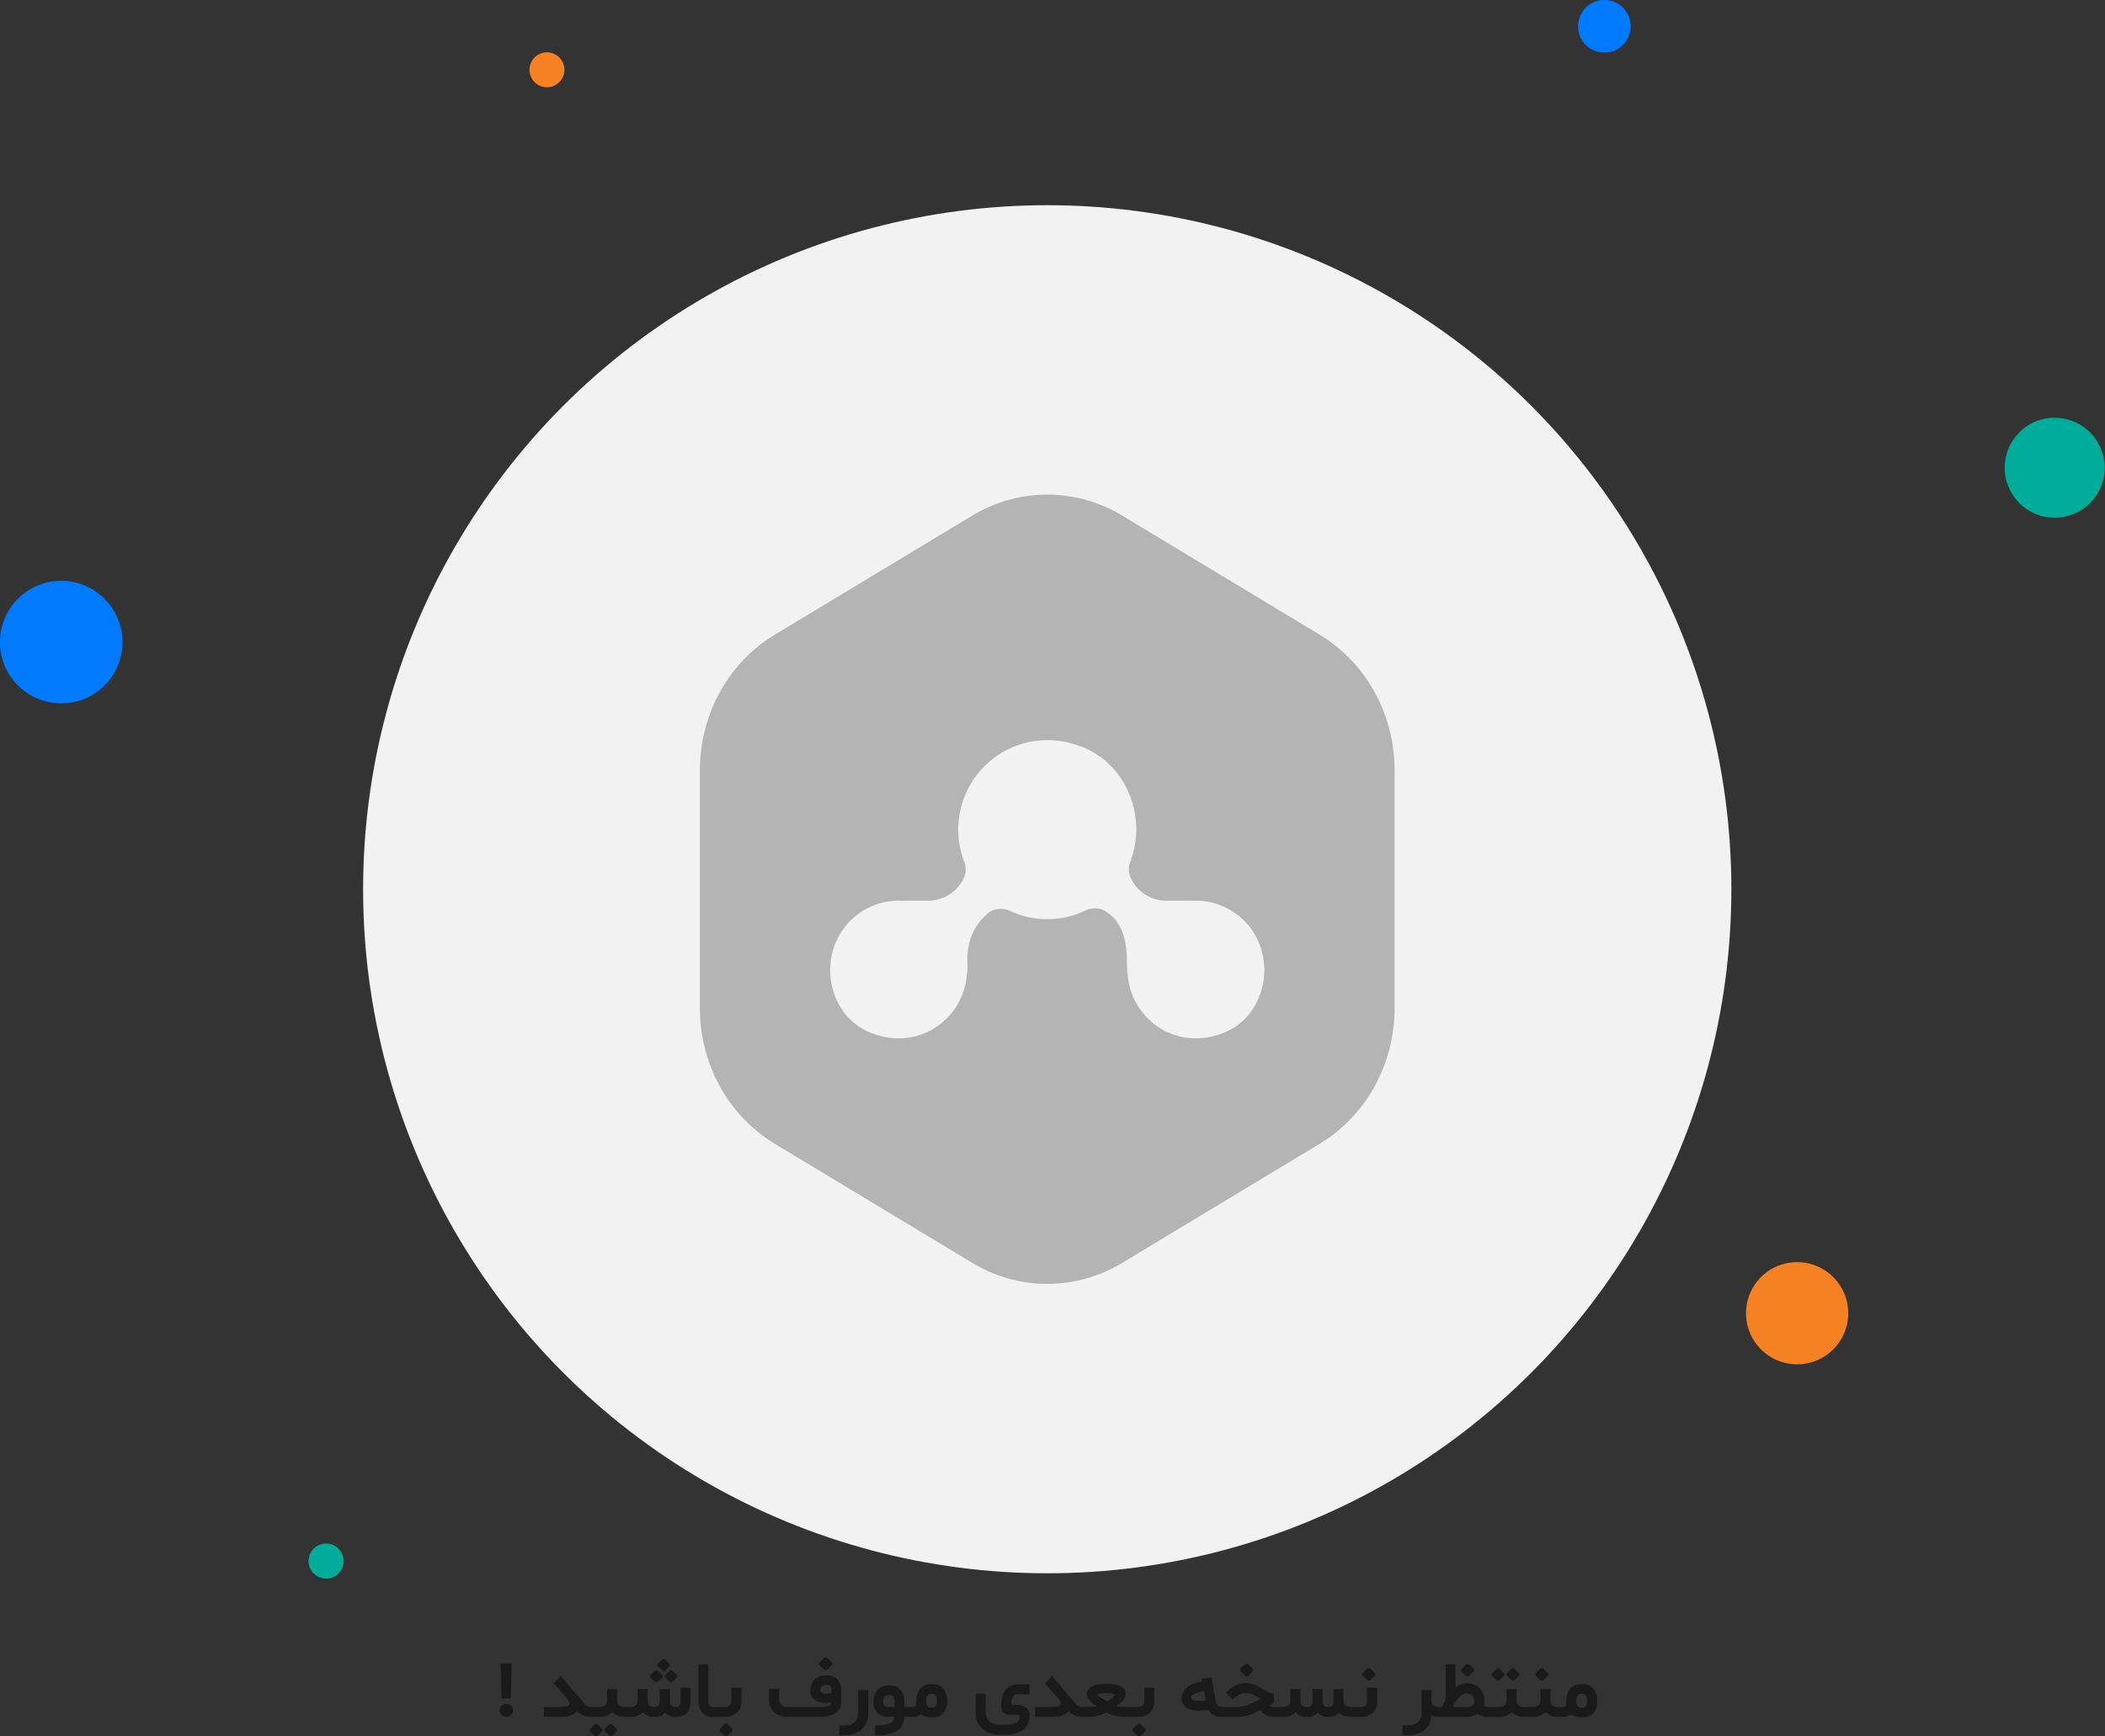 <svg xmlns="http://www.w3.org/2000/svg" width="400" height="329.999" viewBox="0 0 400 329.999"><rect x="0" y="0" width="400" height="329.999" fill="#333333" stroke="none"/><g transform="translate(-484 -186.001)"><circle cx="130" cy="130" r="130" transform="translate(553 225)" fill="#f2f2f2"/><path d="M-1282-1154a27.558,27.558,0,0,1-14.226-3.985l-37.548-22.644a29.133,29.133,0,0,1-10.413-10.876,30.78,30.78,0,0,1-3.813-14.859v-45.28a30.77,30.77,0,0,1,3.813-14.857,29.18,29.18,0,0,1,10.413-10.878l37.548-22.644A27.582,27.582,0,0,1-1282-1304a27.577,27.577,0,0,1,14.225,3.978l37.549,22.644a29.184,29.184,0,0,1,10.413,10.878,30.759,30.759,0,0,1,3.813,14.857v45.28a30.769,30.769,0,0,1-3.813,14.859,29.137,29.137,0,0,1-10.413,10.876l-37.549,22.644A27.552,27.552,0,0,1-1282-1154Zm9.08-71.377h0a3.776,3.776,0,0,1,1.949.531,7.493,7.493,0,0,1,1.763,1.464c2.358,2.686,2.358,6.757,2.358,8.944a10.549,10.549,0,0,0,.141,1.65,13.076,13.076,0,0,0,4.089,8.6,12.9,12.9,0,0,0,8.866,3.521,14.218,14.218,0,0,0,5.36-1.08,11.925,11.925,0,0,0,6.477-6.384,13.5,13.5,0,0,0-.975-12.808,12.962,12.962,0,0,0-10.861-5.885c-.164,0-.327.011-.484.022h-.005c-.071.005-.141.01-.213.013-.055,0-.111-.006-.166-.01l-.018,0c-.137-.009-.278-.02-.42-.02h-4.3a7.417,7.417,0,0,1-4.1-1.232,7.53,7.53,0,0,1-2.711-3.188,3.946,3.946,0,0,1-.039-3.011,17.329,17.329,0,0,0-.212-12.829,16.314,16.314,0,0,0-3.777-5.636,15.639,15.639,0,0,0-5.746-3.561,18.253,18.253,0,0,0-6.05-1.057,16.729,16.729,0,0,0-6.584,1.337,16.843,16.843,0,0,0-5.376,3.646,16.956,16.956,0,0,0-3.625,5.407,17,17,0,0,0-1.329,6.622,16.855,16.855,0,0,0,1.133,6.083,3.918,3.918,0,0,1-.037,2.985,7.492,7.492,0,0,1-6.82,4.435h-4.3c-.142,0-.284.01-.42.02l-.02,0c-.055,0-.11.007-.165.01-.071,0-.142-.008-.214-.013-.16-.011-.322-.022-.486-.022a12.961,12.961,0,0,0-10.863,5.886,13.494,13.494,0,0,0-.975,12.807,11.919,11.919,0,0,0,6.479,6.385,14.213,14.213,0,0,0,5.359,1.079,12.89,12.89,0,0,0,8.875-3.529,13.076,13.076,0,0,0,4.081-8.618,10.482,10.482,0,0,0,.139-1.508,2.006,2.006,0,0,0-.009-.231,13.715,13.715,0,0,1,.232-3.707,10.286,10.286,0,0,1,2.743-5.311l.548-.552a3.927,3.927,0,0,1,2.8-1.156,4.139,4.139,0,0,1,1.76.394,16.6,16.6,0,0,0,7.077,1.574,16.591,16.591,0,0,0,7.192-1.63A4.438,4.438,0,0,1-1272.92-1225.376Z" transform="translate(1965 1584)" fill="#b4b4b4"/><path d="M13.58.161a11.645,11.645,0,1,0,9.391,8.8A11.682,11.682,0,0,0,13.58.161" transform="translate(484 296.387)" fill="#007bff"/><path d="M11.327.134A9.713,9.713,0,1,0,19.16,7.473,9.743,9.743,0,0,0,11.327.134" transform="translate(815.79 425.863)" fill="#f58122"/><path d="M6.343.184a5,5,0,1,0,3.43,3.4,5,5,0,0,0-3.43-3.4" transform="translate(783.892 186.001)" fill="#007bff"/><path d="M4.229.122A3.332,3.332,0,1,0,6.516,2.388,3.337,3.337,0,0,0,4.229.122" transform="translate(542.648 479.348)" fill="#00ad9a"/><path d="M3.979.074A3.318,3.318,0,1,0,2.958,6.625,3.318,3.318,0,0,0,3.979.074" transform="translate(584.605 195.938)" fill="#f58122"/><path d="M11.391.212A9.5,9.5,0,1,0,8.467,18.964,9.5,9.5,0,0,0,11.391.212" transform="translate(864.956 265.374)" fill="#00ad9a"/><path d="M.922-1.7q0-.068,0-.128a.573.573,0,0,1,.02-.116Q.961-2,.977-2.058a.723.723,0,0,1,.039-.113,1.013,1.013,0,0,1,.055-.105q.031-.053.063-.1a.806.806,0,0,1,.074-.1q.043-.049.09-.094a1.275,1.275,0,0,1,.9-.36,1.383,1.383,0,0,1,.18.011,1.114,1.114,0,0,1,.164.034q.078.023.156.053a1.322,1.322,0,0,1,.148.068,1.128,1.128,0,0,1,.137.086,1.281,1.281,0,0,1,.129.109,1.164,1.164,0,0,1,.375.871,1.191,1.191,0,0,1-.094.469,1.133,1.133,0,0,1-.281.394,1.3,1.3,0,0,1-.906.36,1.3,1.3,0,0,1-.5-.094A1.288,1.288,0,0,1,1.3-.834,1.155,1.155,0,0,1,.922-1.7ZM1.4-10.6H3.227l-.008.263L3.055-4.19l-.008.255H1.3L1.3-4.19l-.172-6.148L1.117-10.6ZM18.258-.459h-.125a3.362,3.362,0,0,1-2.477-1.1q-.75,1.1-3.07,1.1H9.352V-2.336h3.27a1.08,1.08,0,0,0,.129-.008,5.091,5.091,0,0,0,.734-.071,1.424,1.424,0,0,0,.461-.15.655.655,0,0,0,.223-.2A.44.44,0,0,0,14.234-3a1.17,1.17,0,0,0-.18-.51,3.961,3.961,0,0,0-.234-.345q-.141-.188-.328-.4L11.359-6.63,11.2-6.8l.164-.173.961-1.013.211-.225.2.233,4.188,4.85a1.843,1.843,0,0,0,1.266.8h.07a.421.421,0,0,1,.266.079.391.391,0,0,1,.137.229,1.721,1.721,0,0,1,.043.251q.008.1.008.274v.135a2.171,2.171,0,0,1-.055.556.7.7,0,0,1-.059.146.481.481,0,0,1-.125.135A.335.335,0,0,1,18.258-.459Zm2.734,2.2L21.7,1.05a.425.425,0,0,1,.656-.038l.758.728a.4.4,0,0,1-.016.653l-.719.683a.42.42,0,0,1-.656,0l-.766-.728Q20.664,2.064,20.992,1.741Zm-2.789,0,.719-.691q.344-.338.648-.038l.758.728a.4.4,0,0,1-.016.653l-.719.683a.42.42,0,0,1-.656,0l-.758-.728A.372.372,0,0,1,18.2,1.741Zm6.758-2.2H24.8a3.125,3.125,0,0,1-2.422-.871A3.889,3.889,0,0,1,19.6-.459H18.188a.573.573,0,0,1-.52-.263,1.175,1.175,0,0,1-.168-.646V-1.45a1.108,1.108,0,0,1,.148-.616.6.6,0,0,1,.539-.27h1.453a3.1,3.1,0,0,0,1.008-.135,1.03,1.03,0,0,0,.551-.4,1.219,1.219,0,0,0,.168-.668v-2.2h1.922v2.2a1.12,1.12,0,0,0,.348.912,1.809,1.809,0,0,0,1.152.289h.172a.421.421,0,0,1,.266.079.391.391,0,0,1,.137.229,1.721,1.721,0,0,1,.043.251q.008.1.008.274v.353q0,.053-.008.154a1.059,1.059,0,0,1-.023.165.855.855,0,0,1-.051.143.39.39,0,0,1-.082.124.376.376,0,0,1-.121.075A.445.445,0,0,1,24.961-.459Zm7.508-8,.719-.691a.4.4,0,0,1,.617-.038l.758.728a.382.382,0,0,1-.016.616l-.719.691a.407.407,0,0,1-.625,0l-.758-.728A.359.359,0,0,1,32.469-8.454Zm-2.789,0,.719-.691a.411.411,0,0,1,.617-.038l.758.728a.376.376,0,0,1-.016.616l-.719.691a.4.4,0,0,1-.625,0l-.758-.728A.359.359,0,0,1,29.68-8.454ZM31.07-10.6l.719-.691q.336-.315.617-.038l.758.728a.382.382,0,0,1-.016.616l-.719.691a.407.407,0,0,1-.625,0l-.758-.728A.359.359,0,0,1,31.07-10.6ZM33.3-3.537a1.337,1.337,0,0,0,.273.923,1.134,1.134,0,0,0,.852.278,1.026,1.026,0,0,0,.5-.105.658.658,0,0,0,.289-.368,2.05,2.05,0,0,0,.1-.7V-5.984h1.914v2.537a3.843,3.843,0,0,1-.309,1.625A2.2,2.2,0,0,1,36-.808a3,3,0,0,1-1.5.349,2.571,2.571,0,0,1-2.086-.818,2.605,2.605,0,0,1-2.156.818,2.5,2.5,0,0,1-2.086-.856,3.336,3.336,0,0,1-2.547.856h-.734a.573.573,0,0,1-.52-.263,1.175,1.175,0,0,1-.168-.646V-1.45a1.108,1.108,0,0,1,.148-.616.6.6,0,0,1,.539-.27h.742a1.894,1.894,0,0,0,1.18-.289,1.092,1.092,0,0,0,.359-.9V-5.744h1.922v.263l.008,1.967a2.149,2.149,0,0,0,.023.33,1.482,1.482,0,0,0,.066.27A.808.808,0,0,0,29.3-2.7a.8.8,0,0,0,.16.161.83.83,0,0,0,.211.113,1.363,1.363,0,0,0,.266.068,2.118,2.118,0,0,0,.324.023,1.728,1.728,0,0,0,.5-.064.787.787,0,0,0,.344-.206.881.881,0,0,0,.2-.368,1.959,1.959,0,0,0,.066-.548l.008-1.959v-.263H33.3v.263ZM42.148-.459h-.594a2.687,2.687,0,0,1-2.1-.8,3.291,3.291,0,0,1-.719-2.282v-6.929H40.6v6.937a1.873,1.873,0,0,0,.109.706.723.723,0,0,0,.316.375,1.154,1.154,0,0,0,.551.113h.57a.436.436,0,0,1,.266.075.452.452,0,0,1,.133.233,1.479,1.479,0,0,1,.047.255q.008.1.008.27v.135a2.119,2.119,0,0,1-.055.556Q42.445-.459,42.148-.459Zm-.078,0a.573.573,0,0,1-.52-.263,1.175,1.175,0,0,1-.168-.646V-1.45a1.123,1.123,0,0,1,.168-.631.578.578,0,0,1,.52-.255h1.586a1.465,1.465,0,0,0,1-.278,1.178,1.178,0,0,0,.3-.908v-2.47h1.906v2.477a2.988,2.988,0,0,1-.824,2.271,3.343,3.343,0,0,1-2.395.785ZM42.9,1.718l.711-.683Q43.977.682,44.3,1l.766.728a.423.423,0,0,1-.023.683l-.711.683a.452.452,0,0,1-.7.008l-.758-.736A.4.4,0,0,1,42.9,1.718ZM61.82-10.871l.711-.683q.367-.353.688-.038l.766.728a.423.423,0,0,1-.023.683L63.25-9.5a.452.452,0,0,1-.7.008l-.758-.736A.4.4,0,0,1,61.82-10.871ZM61.672-.459H55.781a3.718,3.718,0,0,1-2.719-.916,3.578,3.578,0,0,1-.93-2.665V-5.811h1.914v1.764a1.746,1.746,0,0,0,.422,1.306,1.858,1.858,0,0,0,1.336.405H61.7q2.242,0,2.3-.826-.242.023-.469.03l-.445.015a3.851,3.851,0,0,1-2.262-.567,1.993,1.993,0,0,1-.793-1.738,4.287,4.287,0,0,1,.047-.646,3.282,3.282,0,0,1,.141-.571,2.4,2.4,0,0,1,.57-.923,2.953,2.953,0,0,1,2.172-.781,3,3,0,0,1,2.133.7,2.645,2.645,0,0,1,.734,2.012v2.395a2.309,2.309,0,0,1-1.07,2.08A5.641,5.641,0,0,1,61.672-.459ZM64-5.646a1.1,1.1,0,0,0-.1-.514.627.627,0,0,0-.324-.285,1.516,1.516,0,0,0-.605-.086,2.221,2.221,0,0,0-.3.019,1,1,0,0,0-.246.064.732.732,0,0,0-.32.218,1.1,1.1,0,0,0-.242.728.52.52,0,0,0,.281.473,2.093,2.093,0,0,0,1,.158A8.237,8.237,0,0,0,64-4.918Zm2.3,6.794a4.431,4.431,0,0,0,1.238-.139A2.161,2.161,0,0,0,68.4.562a1.779,1.779,0,0,0,.5-.747,3.179,3.179,0,0,0,.16-1.07V-5.519l.273-.008L70.7-5.534h.273v4.3a4.031,4.031,0,0,1-1.184,3.146A5.034,5.034,0,0,1,66.328,3l-.57.008h-.273V1.148h.82ZM77.852-3.387v1.051h.938a.421.421,0,0,1,.266.079.391.391,0,0,1,.137.229,1.721,1.721,0,0,1,.043.251q.008.1.008.274v.135a2.171,2.171,0,0,1-.055.556q-.109.353-.4.353h-.937a3.262,3.262,0,0,1-1.316,2.59,5.691,5.691,0,0,1-3.395.863h-.852V1.125h.8A4.219,4.219,0,0,0,75.188.731a1.5,1.5,0,0,0,.773-1.19h-.977a3.135,3.135,0,0,1-2.23-.724,2.731,2.731,0,0,1-.762-2.106,3.274,3.274,0,0,1,.758-2.29,2.886,2.886,0,0,1,2.219-.848,3.5,3.5,0,0,1,1.152.18,2.488,2.488,0,0,1,.9.541,2.2,2.2,0,0,1,.367.443,2.616,2.616,0,0,1,.258.541l.047.15a1.484,1.484,0,0,1,.039.154l.031.158q.016.079.031.161t.023.169q.008.086.016.176t.012.18Q77.852-3.484,77.852-3.387Zm-4.008.09a.931.931,0,0,0,.258.736,1.332,1.332,0,0,0,.875.225h1.008l-.008-1.006a1.537,1.537,0,0,0-.246-.983.952.952,0,0,0-.785-.285,1.025,1.025,0,0,0-.82.3A1.519,1.519,0,0,0,73.844-3.3ZM78.719-.459a.573.573,0,0,1-.52-.263,1.175,1.175,0,0,1-.168-.646V-1.45a1.108,1.108,0,0,1,.148-.616.6.6,0,0,1,.539-.27h.547a1.457,1.457,0,0,0,.641-.094.278.278,0,0,0,.164-.244,6.611,6.611,0,0,1,.313-2.41,2.488,2.488,0,0,1,1.016-1.2A3.124,3.124,0,0,1,83.039-6.7a2.773,2.773,0,0,1,2.184.837,3.486,3.486,0,0,1,.738,2.414,3.269,3.269,0,0,1-.734,2.3,2.779,2.779,0,0,1-2.148.8,3.381,3.381,0,0,1-2.086-.616,2.479,2.479,0,0,1-1.711.51Zm4.344-4.377a1.4,1.4,0,0,0-.465.068.766.766,0,0,0-.324.218,1.006,1.006,0,0,0-.2.4,2.224,2.224,0,0,0-.07.6A1.617,1.617,0,0,0,82.242-2.5a1.019,1.019,0,0,0,.836.315.864.864,0,0,0,.742-.3,1.77,1.77,0,0,0,.242-1.062,1.571,1.571,0,0,0-.242-.991A.928.928,0,0,0,83.063-4.835ZM99.148-2.7a3.006,3.006,0,0,1,1.828.484,1.672,1.672,0,0,1,.648,1.43v.218a3.015,3.015,0,0,1-1.207,2.605,5.9,5.9,0,0,1-3.5.878h-.656a5.261,5.261,0,0,1-3.633-1.119,4.208,4.208,0,0,1-1.242-3.3V-4.85H93.3V-1.51A2.4,2.4,0,0,0,94.016.408a3.411,3.411,0,0,0,2.258.619h.711a4.44,4.44,0,0,0,2.1-.372,1.187,1.187,0,0,0,.652-1.092v-.09a.3.3,0,0,0-.117-.263.919.919,0,0,0-.477-.083H97.883a1.683,1.683,0,0,1-1.187-.39,1.439,1.439,0,0,1-.422-1.111v-.488a6.314,6.314,0,0,1,.094-1.13,3.866,3.866,0,0,1,.293-.942,2.939,2.939,0,0,1,.5-.758,3.469,3.469,0,0,1,2.672-.968h1.789V-6.4l.008,1.389v.263H99.508a1.154,1.154,0,0,0-.977.428,2.42,2.42,0,0,0-.344,1.411l-.008.2ZM111.6-.459h-.125A3.362,3.362,0,0,1,109-1.555q-.75,1.1-3.07,1.1H102.7V-2.336h3.27a1.08,1.08,0,0,0,.129-.008,5.091,5.091,0,0,0,.734-.071,1.424,1.424,0,0,0,.461-.15.655.655,0,0,0,.223-.2.44.44,0,0,0,.066-.24,1.17,1.17,0,0,0-.18-.51,3.961,3.961,0,0,0-.234-.345q-.141-.188-.328-.4L104.7-6.63l-.156-.173.164-.173.961-1.013.211-.225.2.233,4.188,4.85a1.843,1.843,0,0,0,1.266.8h.07a.421.421,0,0,1,.266.079.391.391,0,0,1,.137.229,1.721,1.721,0,0,1,.043.251q.008.1.008.274v.135A2.171,2.171,0,0,1,112-.812a.7.7,0,0,1-.059.146.481.481,0,0,1-.125.135A.335.335,0,0,1,111.6-.459Zm9.023,0h-.781a9.291,9.291,0,0,1-1.082-.06,8.053,8.053,0,0,1-.973-.173,5.173,5.173,0,0,1-1.469-.616,8.525,8.525,0,0,1-4.469.848h-.32a.573.573,0,0,1-.52-.263,1.175,1.175,0,0,1-.168-.646V-1.45a1.108,1.108,0,0,1,.148-.616.6.6,0,0,1,.539-.27h.313a16.107,16.107,0,0,0,2.641-.158A5.88,5.88,0,0,1,113-3.642a1.77,1.77,0,0,1-.5-1.194,1.392,1.392,0,0,1,.352-.886,2.577,2.577,0,0,1,.906-.653,3.77,3.77,0,0,1,1.016-.274,10.159,10.159,0,0,1,1.422-.086,7.048,7.048,0,0,1,2.539.368,2.02,2.02,0,0,1,.867.6,1.386,1.386,0,0,1,.234.428,1.547,1.547,0,0,1,.078.5q.016,1.141-1.859,2.365.383.068.844.105t.992.038h.734a.421.421,0,0,1,.266.079.391.391,0,0,1,.137.229,1.721,1.721,0,0,1,.043.251q.008.1.008.274v.135q0,.09,0,.169t-.012.146a1.256,1.256,0,0,1-.047.248.722.722,0,0,1-.039.113.392.392,0,0,1-.062.1A.368.368,0,0,1,120.625-.459ZM117.883-4.6a.181.181,0,0,0-.051-.083.574.574,0,0,0-.164-.1,1.57,1.57,0,0,0-.293-.1,3.694,3.694,0,0,0-.465-.071,6.528,6.528,0,0,0-.66-.03,4.4,4.4,0,0,0-1.344.15.678.678,0,0,0-.234.12.209.209,0,0,0-.07.12.891.891,0,0,0,.109.12,4.656,4.656,0,0,0,.531.4q.2.128.367.236l.3.191.238.146.168.1q.125-.075.367-.24t.586-.413q.25-.188.414-.338A1.065,1.065,0,0,0,117.883-4.6Zm2.664,4.136a.573.573,0,0,1-.52-.263,1.175,1.175,0,0,1-.168-.646V-1.45a1.123,1.123,0,0,1,.168-.631.578.578,0,0,1,.52-.255h1.586a1.465,1.465,0,0,0,1-.278,1.178,1.178,0,0,0,.3-.908v-2.47h1.906v2.477a2.988,2.988,0,0,1-.824,2.271,3.343,3.343,0,0,1-2.395.785Zm.828,2.177.711-.683q.367-.353.688-.038l.766.728a.423.423,0,0,1-.023.683l-.711.683a.452.452,0,0,1-.7.008l-.758-.736A.4.4,0,0,1,121.375,1.718ZM138.594-.459h-.359a2.53,2.53,0,0,1-2.586-1.3,14.156,14.156,0,0,1-1.633.113,4.749,4.749,0,0,1-2.555-.563A1.983,1.983,0,0,1,130.547-4a2.472,2.472,0,0,1,.461-1.486,3.306,3.306,0,0,1,1.313-1.059,8.1,8.1,0,0,1,2.109-.631l-.047-.218-.055-.263.266-.045,1.32-.24L136.188-8l.047.263.766,4.2a1.536,1.536,0,0,0,.438.908,1.263,1.263,0,0,0,.883.285h.273a.375.375,0,0,1,.258.1.471.471,0,0,1,.148.225.964.964,0,0,1,.055.24q.008.105.008.308v.27q0,.045-.012.2a.694.694,0,0,1-.039.21q-.027.06-.078.158A.282.282,0,0,1,138.8-.5.5.5,0,0,1,138.594-.459Zm-3.437-3.108-.344-1.787a7.6,7.6,0,0,0-1.133.233,3.132,3.132,0,0,0-.75.3,1.388,1.388,0,0,0-.406.345.627.627,0,0,0-.125.375q0,.6,1.516.616.219,0,.434-.011t.418-.026Q134.969-3.537,135.156-3.567ZM141.82-9.7l.711-.683q.367-.353.688-.038l.766.728a.423.423,0,0,1-.023.683l-.711.683a.452.452,0,0,1-.7.008l-.758-.736A.4.4,0,0,1,141.82-9.7Zm3.617,7.958-.7.368a8.114,8.114,0,0,1-3.82.916h-2.4A.573.573,0,0,1,138-.722a1.175,1.175,0,0,1-.168-.646V-1.45a1.108,1.108,0,0,1,.148-.616.616.616,0,0,1,.539-.27h2.383a6.714,6.714,0,0,0,1.508-.165A6.224,6.224,0,0,0,143.8-3l1.758-.886-1.086-.593a3.5,3.5,0,0,0-1.852-.518,2.927,2.927,0,0,0-1.664.653l-.562.428-.2.15-.172-.18-.9-.976-.187-.2.219-.173.477-.383a4.983,4.983,0,0,1,2.652-1.182,4.674,4.674,0,0,1,2.77.634l1.484.818a4.857,4.857,0,0,0,.477.248q.234.105.445.176a3.228,3.228,0,0,0,.4.109l.219.045v1.719l-.141.075-.867.443a1.8,1.8,0,0,0,.977.255h.945a.421.421,0,0,1,.266.079.391.391,0,0,1,.137.229,1.72,1.72,0,0,1,.043.251q.008.1.008.274v.135a2.171,2.171,0,0,1-.055.556q-.1.353-.4.353h-.922a3.424,3.424,0,0,1-1.516-.323A2.87,2.87,0,0,1,145.438-1.742Zm15.859-1.8a1.136,1.136,0,0,0,.344.92,1.746,1.746,0,0,0,1.125.289h.219a.408.408,0,0,1,.258.079.409.409,0,0,1,.141.229,1.488,1.488,0,0,1,.047.251q.008.1.008.274v.135q0,.09,0,.169t-.012.146a1.257,1.257,0,0,1-.047.248.723.723,0,0,1-.039.113.312.312,0,0,1-.07.1.346.346,0,0,1-.281.135h-.156a4.254,4.254,0,0,1-1.383-.206,2.443,2.443,0,0,1-1-.627,1.925,1.925,0,0,1-.84.627,3.278,3.278,0,0,1-1.215.206,2.824,2.824,0,0,1-1.32-.285,2.1,2.1,0,0,1-.656-.541,2.642,2.642,0,0,1-2.141.826,2.5,2.5,0,0,1-2.086-.863,3.334,3.334,0,0,1-2.547.863h-.734a.573.573,0,0,1-.52-.263,1.175,1.175,0,0,1-.168-.646V-1.45a1.108,1.108,0,0,1,.148-.616.6.6,0,0,1,.539-.27h.742a1.894,1.894,0,0,0,1.18-.289,1.092,1.092,0,0,0,.359-.9V-5.744h1.922v.263l.008,1.967a1.286,1.286,0,0,0,.277.9,1.2,1.2,0,0,0,.887.278,1.156,1.156,0,0,0,.859-.274,1.3,1.3,0,0,0,.266-.92V-5.744h1.922v.263l.008,1.967a1.352,1.352,0,0,0,.258.9,1.042,1.042,0,0,0,.8.274.961.961,0,0,0,.758-.267,1.4,1.4,0,0,0,.234-.92V-5.744h1.9v.263Zm1.6,3.085a.573.573,0,0,1-.52-.263,1.175,1.175,0,0,1-.168-.646V-1.45a1.123,1.123,0,0,1,.168-.631.578.578,0,0,1,.52-.255h1.586a1.465,1.465,0,0,0,1-.278,1.178,1.178,0,0,0,.3-.908v-2.47H167.7v2.477a2.988,2.988,0,0,1-.824,2.271,3.343,3.343,0,0,1-2.395.785Zm2.133-8.416.711-.683q.367-.353.688-.038l.766.728a.423.423,0,0,1-.023.683l-.711.683a.452.452,0,0,1-.7.008l-.758-.736A.4.4,0,0,1,165.031-8.874ZM179.539-.459h-.125a3.494,3.494,0,0,1-1.164-.165A1.129,1.129,0,0,1,178-.737a3.819,3.819,0,0,1-1.34,2.8,5.141,5.141,0,0,1-3.316.942h-.828V1.14h.8a3.109,3.109,0,0,0,2.121-.593,2.367,2.367,0,0,0,.676-1.862v-4.2l.266-.008,1.359-.008h.273V-3.6a1.246,1.246,0,0,0,.328.961,1.575,1.575,0,0,0,1.078.3h.125a.421.421,0,0,1,.266.079.391.391,0,0,1,.137.229,1.72,1.72,0,0,1,.043.251q.008.1.008.274v.233a2.115,2.115,0,0,1-.02.218,1.3,1.3,0,0,1-.062.278.608.608,0,0,1-.137.218A.312.312,0,0,1,179.539-.459Zm4.266-9.2.711-.683q.367-.353.688-.038l.766.728a.423.423,0,0,1-.023.683l-.711.683a.452.452,0,0,1-.7.008l-.758-.736A.4.4,0,0,1,183.8-9.655Zm.484,9.2h-4.828a.583.583,0,0,1-.523-.263,1.2,1.2,0,0,1-.164-.646V-1.45a1.1,1.1,0,0,1,.172-.631.569.569,0,0,1,.516-.255h.508q.125-.263.313-.616t.438-.811v-6.719h1.844v4.467a3.535,3.535,0,0,1,2.164-.788,3.815,3.815,0,0,1,1.531.285,2.85,2.85,0,0,1,1.125.878,3.636,3.636,0,0,1,.7,2.252v.143a1.244,1.244,0,0,1-.008.143q-.008.068-.016.143a1.22,1.22,0,0,0-.023.135l-.031.135q-.016.06-.039.128a1.254,1.254,0,0,0,.422.165,2.732,2.732,0,0,0,.625.06h.18a.483.483,0,0,1,.2.038.3.3,0,0,1,.125.113,1.034,1.034,0,0,1,.078.15.532.532,0,0,1,.039.184q.008.116.016.184v.5a1.244,1.244,0,0,0-.008.143.6.6,0,0,1-.016.135q-.016.075-.031.135a.319.319,0,0,1-.055.12.464.464,0,0,1-.078.1.362.362,0,0,1-.117.06.484.484,0,0,1-.148.023h-.227a3.5,3.5,0,0,1-2.211-.6A4.518,4.518,0,0,1,184.289-.459Zm.359-4.444a1.91,1.91,0,0,0-1.285.631,7.131,7.131,0,0,0-1.316,1.929h2.4a2.364,2.364,0,0,0,1.438-.308.807.807,0,0,0,.258-.653q0-.158-.012-.285a1.6,1.6,0,0,0-.035-.225,2.367,2.367,0,0,0-.07-.236,1.465,1.465,0,0,0-.09-.2,1.715,1.715,0,0,0-.109-.176.93.93,0,0,0-.133-.15,1.055,1.055,0,0,0-.16-.12,1.124,1.124,0,0,0-.184-.09,1.652,1.652,0,0,0-.207-.064,1.634,1.634,0,0,0-.23-.038Q184.789-4.9,184.648-4.9Zm7.766-3.941.711-.691a.425.425,0,0,1,.656-.038l.758.728a.4.4,0,0,1-.016.653l-.719.683a.42.42,0,0,1-.656,0l-.766-.728Q192.086-8.522,192.414-8.844Zm-2.789,0,.719-.691q.344-.338.648-.038l.758.728a.4.4,0,0,1-.016.653l-.719.683a.42.42,0,0,1-.656,0l-.758-.728A.372.372,0,0,1,189.625-8.844Zm6.25,8.386h-.164a3.125,3.125,0,0,1-2.422-.871,3.889,3.889,0,0,1-2.773.871H189.1a.573.573,0,0,1-.52-.263,1.175,1.175,0,0,1-.168-.646V-1.45a1.108,1.108,0,0,1,.148-.616.6.6,0,0,1,.539-.27h1.453a3.1,3.1,0,0,0,1.008-.135,1.03,1.03,0,0,0,.551-.4,1.219,1.219,0,0,0,.168-.668v-2.2H194.2v2.2a1.12,1.12,0,0,0,.348.912,1.809,1.809,0,0,0,1.152.289h.172a.421.421,0,0,1,.266.079.391.391,0,0,1,.137.229,1.72,1.72,0,0,1,.043.251q.008.1.008.274v.353q0,.053-.008.154a1.057,1.057,0,0,1-.023.165.856.856,0,0,1-.051.143.39.39,0,0,1-.082.124.376.376,0,0,1-.121.075A.445.445,0,0,1,195.875-.459Zm6.461,0h-.164a3.155,3.155,0,0,1-2.422-.871,3.906,3.906,0,0,1-2.773.871H195.8a.573.573,0,0,1-.52-.263,1.175,1.175,0,0,1-.168-.646V-1.45a1.108,1.108,0,0,1,.148-.616.6.6,0,0,1,.539-.27h1.219a2.3,2.3,0,0,0,1.324-.293,1.048,1.048,0,0,0,.4-.908v-2.2h1.922v2.2a1.12,1.12,0,0,0,.348.912,1.809,1.809,0,0,0,1.152.289h.172a.421.421,0,0,1,.266.079.391.391,0,0,1,.137.229,1.72,1.72,0,0,1,.043.251q.008.1.008.274v.319q0,.041,0,.12a1.225,1.225,0,0,1-.012.128q-.008.049-.023.12a.647.647,0,0,1-.035.116.508.508,0,0,1-.055.094.33.33,0,0,1-.078.079.368.368,0,0,1-.105.049A.488.488,0,0,1,202.336-.459ZM197.93-8.874l.711-.683q.367-.353.688-.038l.766.728a.423.423,0,0,1-.023.683l-.711.683a.452.452,0,0,1-.7.008l-.758-.736A.4.4,0,0,1,197.93-8.874Zm4.328,8.416a.573.573,0,0,1-.52-.263,1.175,1.175,0,0,1-.168-.646V-1.45a1.108,1.108,0,0,1,.148-.616.6.6,0,0,1,.539-.27h.547a1.457,1.457,0,0,0,.641-.094.278.278,0,0,0,.164-.244,6.611,6.611,0,0,1,.313-2.41,2.488,2.488,0,0,1,1.016-1.2,3.124,3.124,0,0,1,1.641-.409,2.773,2.773,0,0,1,2.184.837,3.486,3.486,0,0,1,.738,2.414,3.269,3.269,0,0,1-.734,2.3,2.779,2.779,0,0,1-2.148.8,3.381,3.381,0,0,1-2.086-.616,2.479,2.479,0,0,1-1.711.51ZM206.6-4.835a1.4,1.4,0,0,0-.465.068.766.766,0,0,0-.324.218,1.006,1.006,0,0,0-.2.4,2.224,2.224,0,0,0-.07.6,1.617,1.617,0,0,0,.242,1.051,1.019,1.019,0,0,0,.836.315.864.864,0,0,0,.742-.3,1.77,1.77,0,0,0,.242-1.062,1.571,1.571,0,0,0-.242-.991A.928.928,0,0,0,206.6-4.835Z" transform="translate(578 512.741)" fill="#1a1a1a"/></g></svg>
